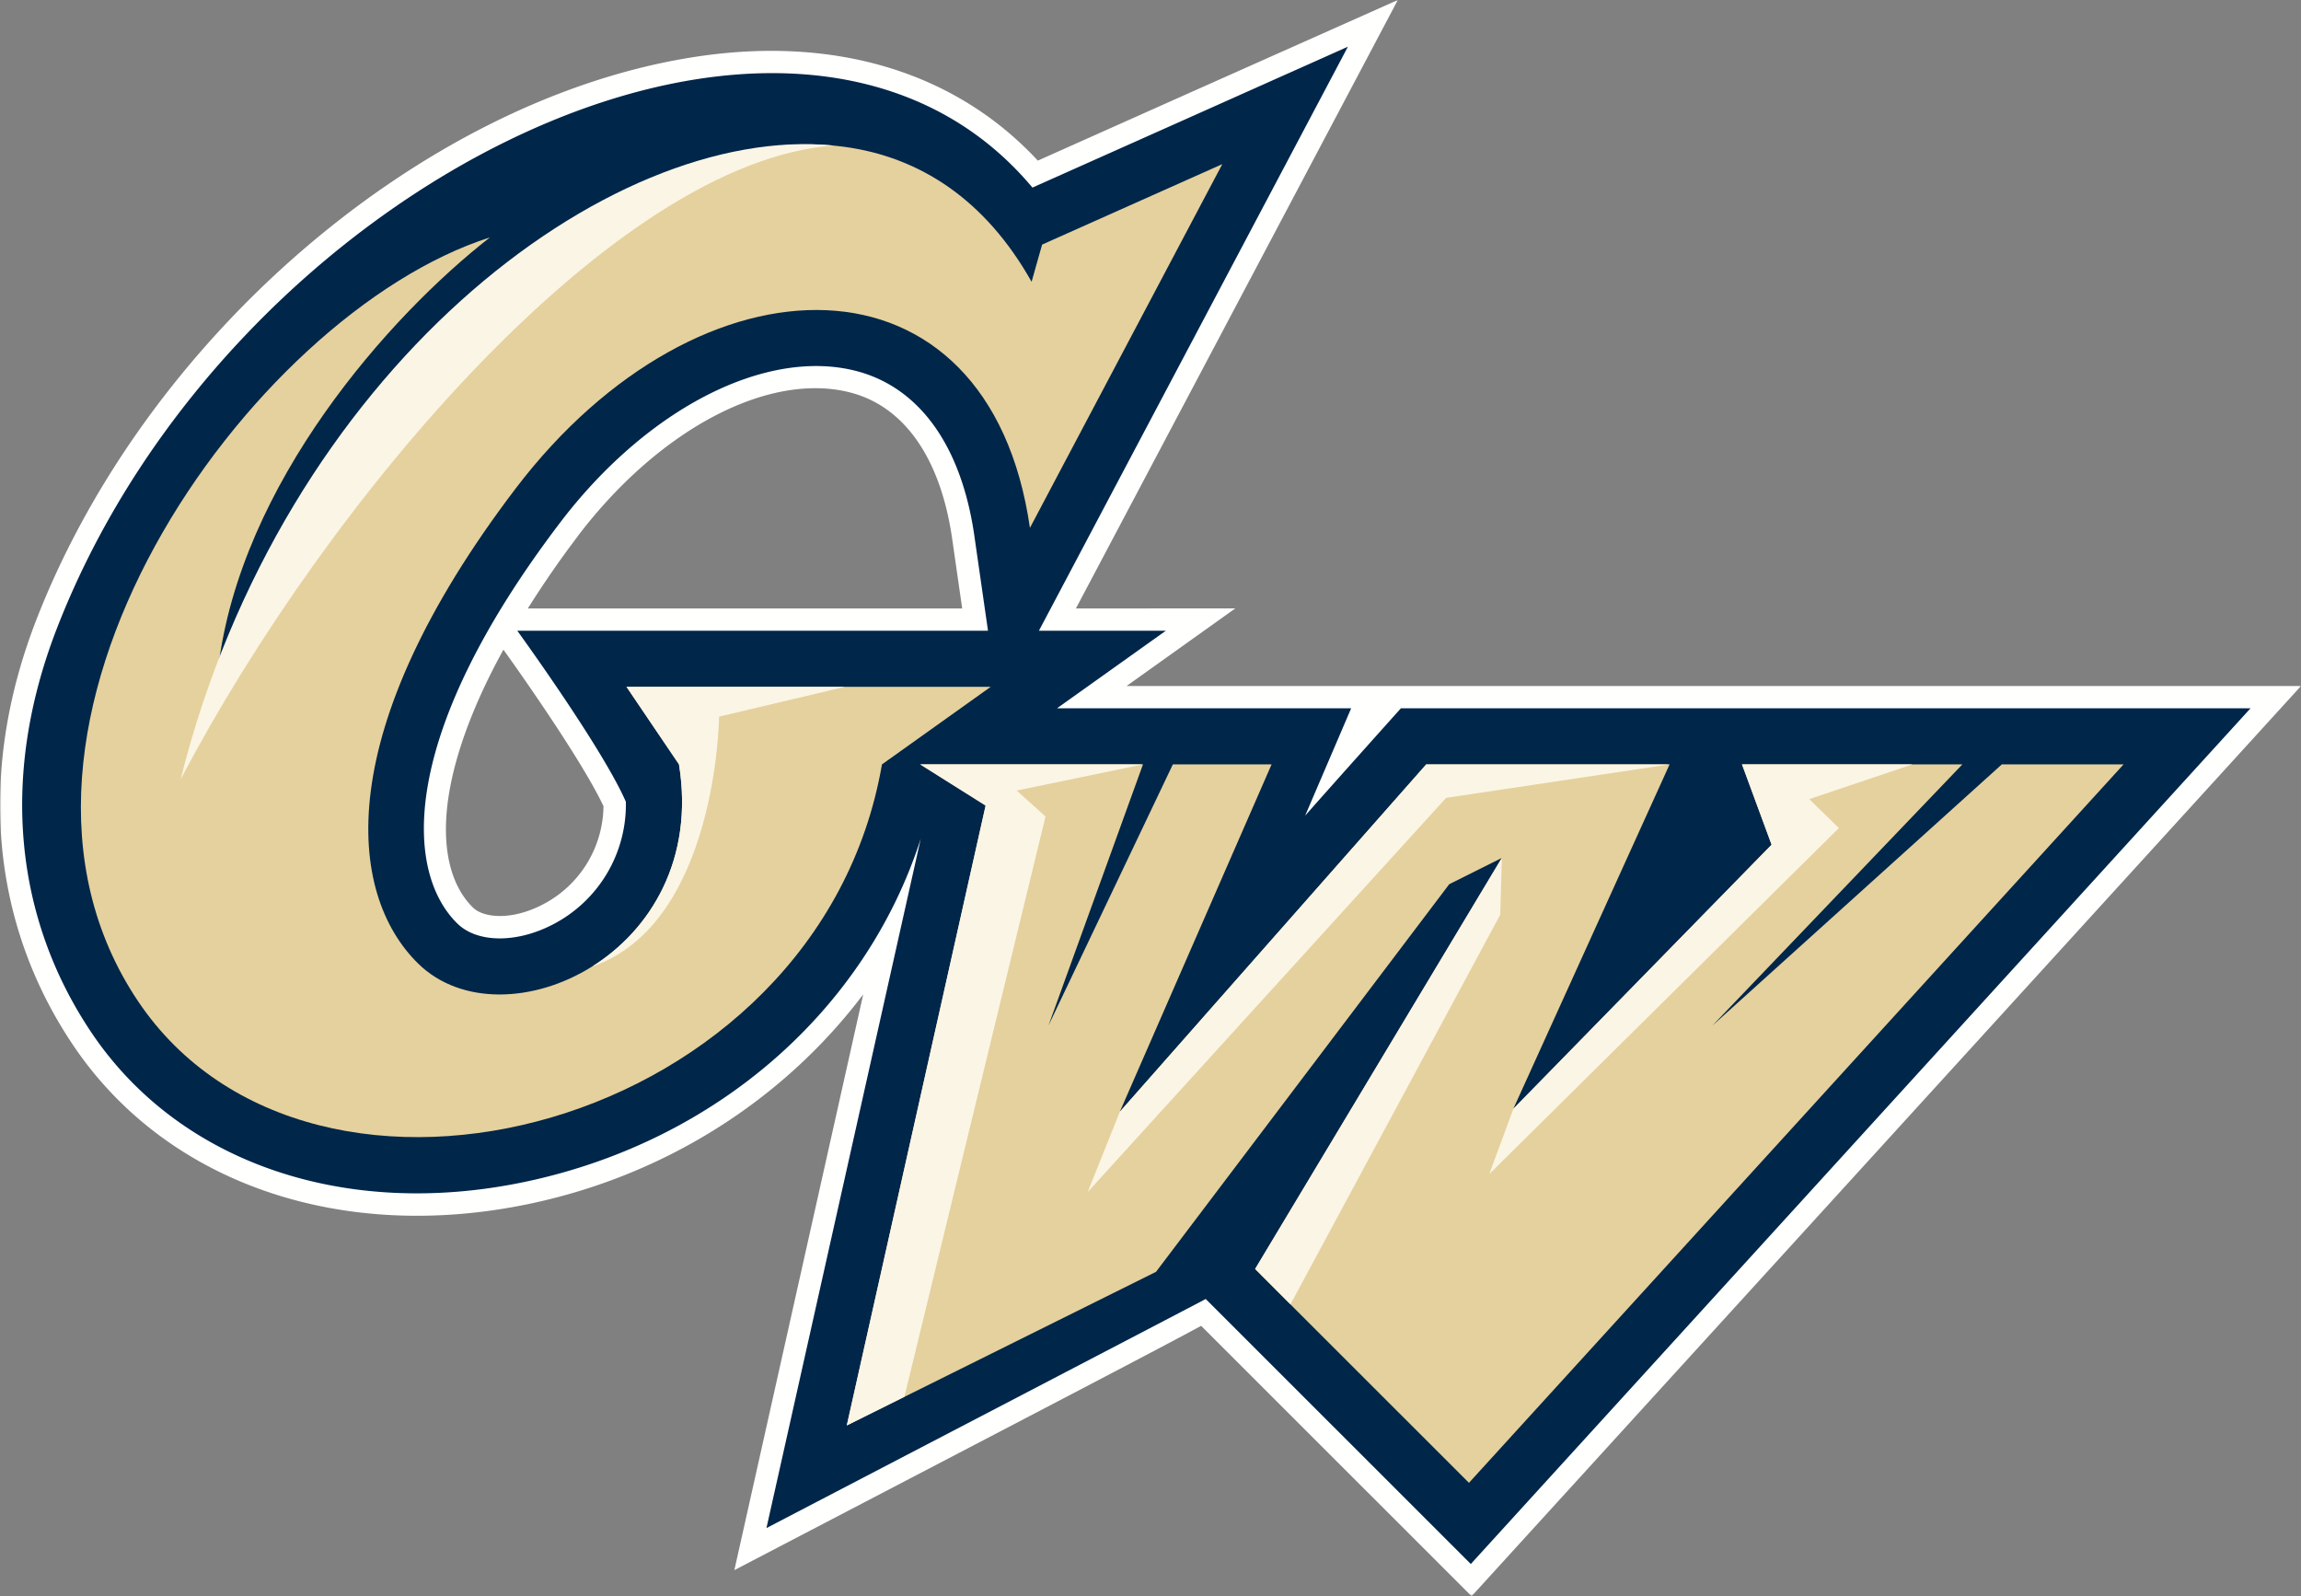 <svg id="Layer_1" data-name="Layer 1" xmlns="http://www.w3.org/2000/svg" xmlns:xlink="http://www.w3.org/1999/xlink" width="750" height="520.28" viewBox="0 0 750 520.28"><rect x="0" y="0" width="750" height="520.28" fill="#808080" stroke="none"/><defs><style>.cls-1{fill:#fff;}.cls-2{mask:url(#mask);}.cls-3{fill:#fffffe;}.cls-4{mask:url(#mask-2);}.cls-5{fill:#00264a;}.cls-6{fill:#e5d19d;}.cls-7{fill:#fbf5e5;}</style><mask id="mask" x="0" y="0" width="750" height="520.28" maskUnits="userSpaceOnUse"><g transform="translate(0 -114.86)"><g id="b"><path id="a" class="cls-1" d="M0,114.86H750v520.2H0Z"/></g></g></mask><mask id="mask-2" x="0" y="0" width="750" height="520.2" maskUnits="userSpaceOnUse"><g transform="translate(0 -114.86)"><g id="b-2" data-name="b"><path id="a-2" data-name="a" class="cls-1" d="M0,114.86H750v520.2H0Z"/></g></g></mask></defs><title>george-washington-colonials-logo</title><g class="cls-2"><path class="cls-3" d="M145.35,385.14c0-15,5.73-34.87,18.74-58.53,5.44,7.59,25.59,36.11,32.61,51a36.52,36.52,0,0,1-19.89,32.11c-10,5.19-19.15,4.36-22.64.95C148.57,405.21,145.35,396.56,145.35,385.14Zm43-95.57c26.52-34.88,62.24-53.67,88.87-46.76,17.61,4.57,29.39,21.52,33.15,47.75l3.25,22.61H172.05q7.63-12.15,16.33-23.6ZM388,145l-49.73,22.21C311.18,138,271.09,126,224.47,133.73,136.84,148.19,47.4,225.25,11.8,317c-19.13,49.3-14.89,98.48,12,138.47,30.22,45,87.45,64.83,149.36,51.64,44.53-9.49,82.66-34.32,108.2-68.14l-42,187.66,13.85-7.23C346,571,379.27,553.66,391.5,547l88.16,88.13L750,338.46H367.2l35.43-25.29H350.69L455.62,114.86Z" transform="translate(0 -114.86)"/></g><g class="cls-4"><path class="cls-5" d="M180.15,416.21c-11.83,6.13-24.61,6-31.06-.32-17.42-17.07-19.1-61.56,33.5-130.72,28.28-37.17,67.06-57,96.49-49.39,20.62,5.35,34.3,24.43,38.51,53.75l4.44,30.9H168.6S196.38,358.67,204,376.2c0,.08,0,.16,0,.23A44,44,0,0,1,180.15,416.21Zm276.46-70.48s-23.23,25.92-31.21,35c.29-.66,15-35,15-35H344.52L380,320.44H338.63L439.35,130.07,391,151.68,336.52,176C259.34,83.84,75.06,174.11,18.58,319.59c-19,48.92-13.41,95.13,11.2,131.79,28.54,42.53,82.87,61.14,141.81,48.59,62.26-13.27,110.62-56.1,128.52-111.74L249.82,612.92S393,538.33,393,538.25l86.4,86.38,254.14-278.9Z" transform="translate(0 -114.86)"/></g><path class="cls-6" d="M692.17,364H652.49l-94.34,85.14L639.63,364H567.79l9.65,26.18-84.17,86.07L544.2,364H464.86L365,477.23,414.47,364H382.29l-40.54,85.11L372.55,364H299.91l21.34,13.43L276,579.48,376.8,529.4l95.57-126.34,17.15-8.57-80.43,134,69.71,69.68L692.17,364" transform="translate(0 -114.86)"/><path class="cls-7" d="M340.79,381l-9.4-8.46L372.56,364H299.92l21.34,13.42L276,579.48l18.78-9.34,46-189.13m203.42-17H464.87L365,477.22,354.52,503.4,471.35,374.92,544.21,364" transform="translate(0 -114.86)"/><path class="cls-7" d="M489,413l.53-18.56-80.42,134L420.62,540,489,413m110.36-28.26-9.64-9.41L623.36,364H567.79l9.65,26.19-84.16,86.07-7.87,21.3L599.35,384.78" transform="translate(0 -114.86)"/><path class="cls-6" d="M336.25,206.72c-60.72-108-221.68-2.79-265.12,125.87,7.25-60.15,55.7-114.73,88.56-140.35C81.16,217.3-14.65,352.38,45,441.2c56.81,84.65,221.87,42,242.47-77.19l35.45-25.29H204.2L221.31,364c10,61.83-57.16,92.23-85,64.94-23.35-22.89-28.41-75.76,31.75-154.84s154.27-80.2,167.64,12.82L398.4,168.36l-58.73,26.22-3.43,12.14" transform="translate(0 -114.86)"/><path class="cls-7" d="M234.39,348.44l41.05-9.72H204.2L221.31,364c5,30.92-9.28,54-28.3,65.89,40.74-14,41.38-81.46,41.38-81.46m37.3-186.14C198,155,92.22,235.74,58.86,368.89c48.5-92.1,141.7-201.38,212.83-206.59" transform="translate(0 -114.86)"/></svg>